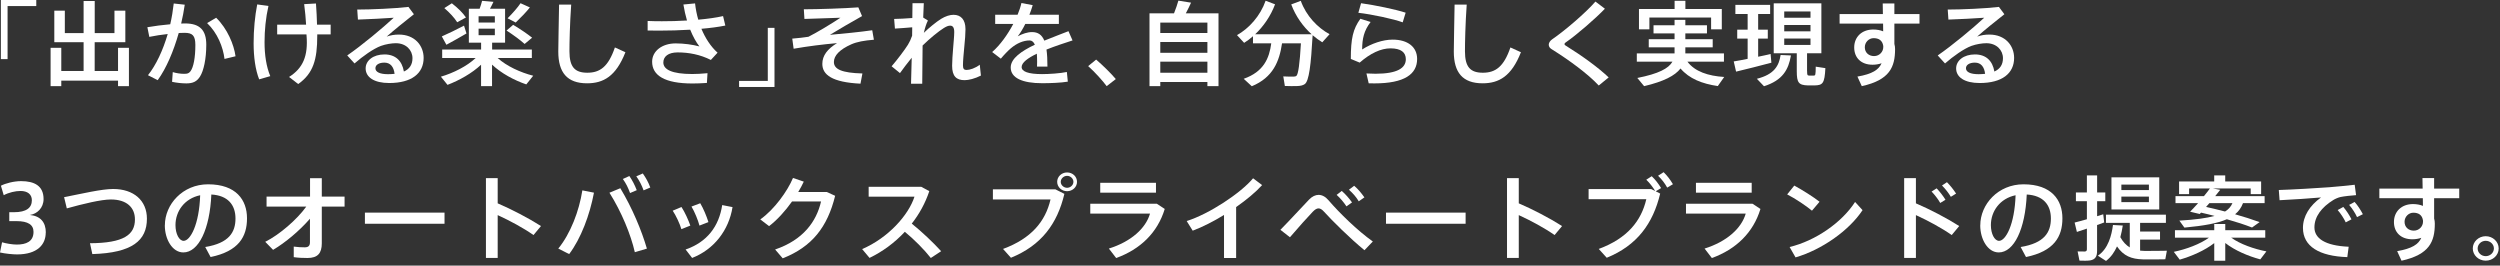 <svg width="320" height="34" viewBox="0 0 320 34" fill="none" xmlns="http://www.w3.org/2000/svg">
<rect x="0" y="0" width="320" height="34" fill="#333333" stroke="none"/>
<g clip-path="url(#clip0_386_569)">
<path d="M4.643 0.777H0.97V7.567H0.112V0H4.643V0.777Z" fill="white"/>
<path d="M10.701 9.086V5.402H6.952V1.365H8.298V4.237H10.701V0.13H12.124V4.237H14.651V1.365H16.043V5.402H12.118V9.086H15.109V6.12H16.502V11.027H15.109V10.321H7.845V11.027H6.476V6.12H7.845V9.086H10.696H10.701Z" fill="white"/>
<path d="M21.791 3.107C21.991 2.236 22.138 1.342 22.238 0.447L23.648 0.6C23.536 1.412 23.372 2.213 23.189 3.013C23.378 3.001 23.548 3.001 23.701 3.001C25.57 3.001 26.404 3.86 26.404 5.708C26.404 7.556 26.069 9.062 25.605 9.792C25.205 10.427 24.706 10.674 23.86 10.674C23.248 10.674 22.567 10.592 22.026 10.474L22.114 9.227C22.59 9.38 23.148 9.45 23.572 9.45C23.995 9.45 24.171 9.392 24.383 9.121C24.77 8.603 25.006 7.367 25.006 5.767C25.006 4.555 24.641 4.202 23.624 4.202C23.389 4.202 23.137 4.213 22.878 4.225C22.208 6.579 21.285 8.744 20.186 10.262L18.941 9.627C19.987 8.309 20.857 6.438 21.468 4.355C20.686 4.437 19.863 4.566 19.111 4.719L18.864 3.484C19.746 3.331 20.821 3.189 21.791 3.107ZM30.148 7.203L28.737 7.544C28.549 6.002 27.838 4.225 26.51 2.954L27.668 2.271C29.113 3.684 29.948 5.72 30.148 7.203Z" fill="white"/>
<path d="M34.361 0.765C34.015 2.283 33.862 3.872 33.862 5.414C33.862 7.061 34.097 8.556 34.596 9.745L33.174 10.157C32.687 8.933 32.463 7.285 32.463 5.543C32.463 3.801 32.628 2.071 32.922 0.565L34.355 0.765H34.361ZM39.18 3.154C39.133 2.342 39.057 1.459 38.933 0.53L40.444 0.447C40.52 1.424 40.555 2.33 40.579 3.154H42.324V4.402H40.608V4.59C40.608 7.614 40.109 9.392 38.169 10.757L37 9.851C38.792 8.721 39.451 7.156 39.239 4.555L39.227 4.402H35.478V3.154H39.192H39.18Z" fill="white"/>
<path d="M52.279 0.883L52.979 1.824C51.933 2.636 50.387 3.896 49.494 4.684C49.993 4.508 50.493 4.425 51.063 4.425C53.079 4.425 54.225 5.826 54.225 7.414C54.225 9.392 52.691 10.627 49.817 10.627C47.872 10.627 46.802 9.874 46.802 8.756C46.802 7.744 47.784 6.967 49.206 6.967C50.628 6.967 51.463 7.779 51.698 9.156C52.409 8.838 52.797 8.285 52.797 7.45C52.797 6.414 51.974 5.531 50.669 5.531C50.146 5.531 49.388 5.649 48.765 5.873C47.784 6.238 46.426 7.203 45.38 8.121L44.446 7.097C46.315 5.814 49.018 3.554 50.399 2.271C49.318 2.354 47.173 2.46 45.815 2.507L45.727 1.224C47.496 1.224 50.669 1.083 52.291 0.883H52.279ZM49.2 8.015C48.501 8.015 48.054 8.309 48.054 8.733C48.054 9.191 48.565 9.497 49.67 9.497C49.97 9.497 50.258 9.474 50.505 9.45C50.405 8.568 49.982 8.015 49.2 8.015Z" fill="white"/>
<path d="M68.247 9.698L67.365 10.804C65.796 10.262 64.174 9.392 62.981 8.274V11.027H61.577V8.285C60.395 9.392 58.785 10.286 57.281 10.863L56.434 9.815C58.027 9.345 59.761 8.485 60.883 7.426H56.599V6.343H61.582V5.461H60.013V1.118H61.394C61.529 0.753 61.641 0.377 61.706 0.106L63.163 0.235C63.04 0.506 62.887 0.812 62.717 1.118H64.65V5.461H62.993V6.343H68.076V7.426H63.704C64.838 8.462 66.607 9.274 68.264 9.698H68.247ZM59.396 3.284L59.708 4.284C58.926 4.743 57.804 5.378 57.139 5.731L56.552 4.66C57.251 4.355 58.532 3.743 59.39 3.284H59.396ZM57.839 0.424C58.638 1.047 59.232 1.636 59.643 2.236C59.296 2.424 58.944 2.613 58.521 2.848C58.145 2.26 57.598 1.659 56.875 1.036L57.833 0.424H57.839ZM61.259 2.883H63.34V2.083H61.259V2.883ZM61.259 4.508H63.34V3.672H61.259V4.508ZM65.684 3.178C66.666 3.766 67.453 4.307 68.111 4.825L67.153 5.626C66.542 5.084 65.772 4.519 64.838 3.907L65.684 3.178ZM67.823 0.953C67.377 1.518 66.701 2.224 66.008 2.883L64.973 2.342C65.631 1.683 66.278 0.942 66.63 0.412L67.829 0.953H67.823Z" fill="white"/>
<path d="M73.113 0.589C72.936 3.107 72.889 5.461 72.889 6.567C72.889 8.58 73.577 9.309 75.181 9.309C76.785 9.309 77.861 8.556 78.707 6.073L80.053 6.685C78.842 9.78 77.226 10.663 75.146 10.663C72.595 10.663 71.461 9.286 71.461 6.602C71.461 5.484 71.526 3.107 71.561 0.589H73.118H73.113Z" fill="white"/>
<path d="M82.903 2.683C83.438 2.707 84.038 2.719 84.719 2.719C85.718 2.719 86.835 2.695 87.934 2.624C87.746 1.977 87.587 1.283 87.475 0.577L88.968 0.435C89.044 1.13 89.18 1.836 89.379 2.519C90.561 2.413 91.671 2.26 92.553 2.06L92.841 3.272C91.959 3.448 90.907 3.589 89.779 3.684C90.279 4.884 90.978 5.967 91.848 6.744L90.99 7.673C89.632 6.991 88.198 6.708 86.741 6.708C85.53 6.708 84.907 7.238 84.907 8.003C84.907 8.897 86.006 9.474 88.604 9.474C89.15 9.474 89.838 9.439 90.561 9.368L90.484 10.616C89.826 10.663 89.162 10.686 88.627 10.686C85.066 10.686 83.473 9.65 83.473 7.897C83.473 6.567 84.707 5.555 86.488 5.555C87.534 5.555 88.657 5.708 89.526 5.943C89.115 5.425 88.704 4.684 88.345 3.801C87.011 3.884 85.654 3.919 84.419 3.919C83.885 3.919 83.362 3.919 82.897 3.907V2.683H82.903Z" fill="white"/>
<path d="M94.604 10.357H98.277V3.566H99.135V11.133H94.604V10.357Z" fill="white"/>
<path d="M109.866 0.942L110.342 2.06C109.108 2.742 107.292 3.813 106.228 4.46C108.009 4.296 110.024 4.107 111.646 3.872L111.858 5.084C110.612 5.19 109.713 5.343 108.967 5.673C107.486 6.332 106.739 7.108 106.739 7.932C106.739 8.874 107.762 9.333 110.389 9.403L110.142 10.71C106.504 10.533 105.258 9.568 105.258 8.179C105.258 7.097 105.928 6.261 107.139 5.52C105.305 5.684 103.478 5.908 101.585 6.238L101.409 4.943C102.232 4.872 102.878 4.802 103.478 4.708C104.559 4.166 106.516 2.989 107.574 2.271C106.381 2.307 104.271 2.389 102.967 2.424L102.89 1.189C104.647 1.189 108.232 1.071 109.866 0.942Z" fill="white"/>
<path d="M118.775 2.624C118.563 3.013 118.364 3.695 118.252 4.201C118.887 3.578 119.845 2.801 120.444 2.424C121.043 2.059 121.59 1.895 122.048 1.895C122.971 1.895 123.582 2.483 123.582 3.742C123.582 4.331 123.518 5.119 123.435 5.931C123.347 6.861 123.259 7.791 123.259 8.368C123.259 8.815 123.406 8.956 123.717 8.956C124.14 8.956 124.852 8.721 125.41 8.285L125.557 9.674C124.799 10.062 123.988 10.262 123.476 10.262C122.419 10.262 121.872 9.768 121.872 8.415C121.872 7.767 121.937 6.991 122.007 6.084C122.054 5.414 122.142 4.637 122.142 4.096C122.142 3.519 121.954 3.283 121.619 3.283C121.372 3.283 121.132 3.389 120.808 3.589C120.162 3.99 119.063 4.872 118.093 5.826C118.07 7.756 118.046 9.65 118.046 10.721H116.612C116.636 9.909 116.677 8.709 116.7 7.391C116.177 8.026 115.619 8.768 115.196 9.356L114.126 8.485C114.838 7.661 115.819 6.367 116.219 5.72C116.418 5.402 116.606 5.002 116.753 4.566L116.765 3.495C116.154 3.542 115.243 3.625 114.55 3.66L114.45 2.424C114.996 2.424 115.972 2.365 116.777 2.307C116.789 1.565 116.8 0.918 116.8 0.412H118.246C118.223 0.894 118.199 1.518 118.17 2.248L118.769 2.624H118.775Z" fill="white"/>
<path d="M137.275 5.178C136.294 5.496 135.071 5.896 133.949 6.343C134.037 6.932 134.072 7.662 134.072 8.521H132.738C132.75 8.309 132.75 8.121 132.75 7.932C132.75 7.532 132.738 7.179 132.715 6.873C131.592 7.414 130.769 8.003 130.769 8.58C130.769 9.156 131.616 9.486 133.385 9.486C134.284 9.486 135.712 9.392 136.558 9.215L136.681 10.451C135.782 10.604 134.39 10.651 133.396 10.651C130.869 10.651 129.371 9.98 129.371 8.638C129.371 7.473 130.775 6.52 132.462 5.72C132.297 5.343 132.062 5.178 131.792 5.178C130.993 5.178 130.147 5.531 129.365 6.202C129.077 6.438 128.495 7.038 128.107 7.509L126.997 6.661C128.007 5.779 128.977 4.437 129.7 3.06H127.384V1.883H130.252C130.464 1.365 130.64 0.859 130.74 0.388L132.186 0.659C132.062 1.083 131.921 1.495 131.763 1.883H135.535V3.06H131.24C130.916 3.719 130.57 4.272 130.27 4.649C130.869 4.331 131.492 4.107 132.103 4.107C132.862 4.107 133.361 4.449 133.673 5.202C134.795 4.731 135.929 4.331 136.764 3.99L137.287 5.178H137.275Z" fill="white"/>
<path d="M140.307 7.626C141.177 8.379 142.2 9.38 142.823 10.121L141.653 11.027C141.154 10.345 140.108 9.191 139.285 8.462L140.307 7.626Z" fill="white"/>
<path d="M148.517 10.498V11.027H147.136V1.706H150.274C150.509 1.118 150.709 0.53 150.833 0.082L152.455 0.341C152.278 0.741 152.043 1.224 151.785 1.706H155.969V11.027H154.547V10.498H148.517ZM154.547 4.225V2.895H148.517V4.225H154.547ZM154.547 6.755V5.378H148.517V6.755H154.547ZM154.547 9.309V7.897H148.517V9.309H154.547Z" fill="white"/>
<path d="M160.229 11.039C159.906 10.733 159.583 10.439 159.195 10.086C161.763 9.18 162.469 7.45 162.721 5.543H160.382V4.637C160.018 4.955 159.636 5.249 159.248 5.484L158.337 4.496C159.871 3.637 161.317 2.048 161.998 0.094L163.209 0.553C162.639 2.071 161.716 3.389 160.658 4.39H167.893C166.794 3.401 165.848 2.095 165.278 0.565L166.5 0.106C167.188 2.024 168.645 3.542 170.185 4.378L169.25 5.414C168.827 5.155 168.416 4.849 168.016 4.507C167.805 8.285 167.558 10.392 167.005 10.768C166.77 10.933 166.447 11.004 165.995 11.016C165.66 11.027 164.913 11.027 164.461 11.004L164.261 9.78C164.649 9.803 165.307 9.815 165.607 9.803C165.742 9.803 165.842 9.78 165.93 9.721C166.177 9.533 166.365 8.168 166.518 5.543H164.102C163.756 7.862 162.956 9.909 160.229 11.039Z" fill="white"/>
<path d="M174.357 6.332C175.55 5.567 177.008 5.072 178.265 5.072C180.211 5.072 181.392 6.026 181.392 7.544C181.392 9.486 179.787 10.674 175.926 10.674C175.727 10.674 175.427 10.674 175.192 10.662L174.904 9.403C175.28 9.427 175.774 9.439 176.073 9.439C178.877 9.439 179.946 8.697 179.946 7.579C179.946 6.708 179.335 6.19 177.977 6.19C176.755 6.19 175.397 6.826 174.04 8.015L172.906 7.544C172.906 4.931 173.182 3.719 174.128 2.401L175.439 2.813C174.581 3.931 174.357 4.966 174.357 6.332ZM173.87 1.636L174.216 0.412C176.009 0.659 178.624 1.2 179.923 1.624L179.546 2.86C178.412 2.436 175.633 1.836 173.864 1.636H173.87Z" fill="white"/>
<path d="M187.739 0.589C187.562 3.107 187.515 5.461 187.515 6.567C187.515 8.58 188.203 9.309 189.807 9.309C191.412 9.309 192.487 8.556 193.333 6.073L194.679 6.685C193.468 9.78 191.852 10.663 189.772 10.663C187.221 10.663 186.087 9.286 186.087 6.602C186.087 5.484 186.152 3.107 186.187 0.589H187.744H187.739Z" fill="white"/>
<path d="M205.428 1.118C204.229 2.366 201.855 4.437 200.368 5.461C200.291 5.52 200.256 5.578 200.256 5.637C200.256 5.708 200.291 5.767 200.356 5.802C202.572 7.179 204.629 8.685 205.91 9.909L204.64 10.945C203.271 9.474 200.879 7.709 198.575 6.273C198.352 6.132 198.24 5.943 198.24 5.708C198.24 5.496 198.405 5.214 198.687 5.025C200.309 3.919 203.007 1.601 204.217 0.2L205.428 1.118Z" fill="white"/>
<path d="M220.701 9.851L219.879 11.016C217.875 10.722 216.217 10.074 215.107 8.768C214.396 9.686 212.979 10.427 210.446 11.027L209.577 9.98C212.303 9.439 213.573 8.768 214.072 7.897H209.512V6.838H214.343V6.061H211.04V5.014H214.343V4.272H211.651V3.236H214.343V2.542H215.724V3.236H218.492V4.272H215.724V5.014H219.226V6.061H215.724V6.838H220.666V7.897H215.994C216.94 9.156 218.633 9.721 220.69 9.851H220.701ZM214.349 1.153V0.106H215.73V1.153H220.39V3.754H219.021V2.248H211.122V3.754H209.788V1.153H214.349Z" fill="white"/>
<path d="M223.698 7.532V4.943H222.364V3.801H223.698V1.789H222.129V0.624H226.578V1.789H225.044V3.801H226.278V4.943H225.044V7.261C225.62 7.144 226.178 7.026 226.637 6.908L226.737 8.026C225.403 8.379 223.387 8.897 222.217 9.168L221.918 7.862C222.376 7.791 223.017 7.673 223.698 7.532ZM229.24 7.097C228.929 8.921 228.182 10.274 225.791 11.039L224.88 10.086C227.095 9.521 227.706 8.438 227.918 7.038L229.24 7.097ZM231.309 9.109C231.309 9.592 231.344 9.662 231.556 9.674H232.167C232.378 9.662 232.402 9.603 232.414 8.532L233.648 8.721C233.548 10.686 233.313 10.91 232.267 10.933C232.002 10.945 231.632 10.945 231.42 10.933C230.227 10.898 229.987 10.592 229.987 9.109V6.814H227.036V0.424H233.136V6.814H231.303V9.109H231.309ZM228.382 2.271H231.744V1.471H228.382V2.271ZM228.382 4.013H231.744V3.201H228.382V4.013ZM228.382 5.755H231.744V4.931H228.382V5.755Z" fill="white"/>
<path d="M241.011 1.801C241.011 1.306 241 0.836 240.988 0.447H242.48V1.801H245.695V3.025H242.48V5.626C242.545 5.837 242.569 6.061 242.569 6.285C242.569 8.58 241.881 10.239 238.308 11.027L237.75 9.803C239.654 9.474 240.476 8.933 240.841 8.097C240.494 8.215 240.106 8.285 239.695 8.285C238.214 8.285 237.338 7.391 237.338 6.073C237.338 4.755 238.284 3.778 239.777 3.778C240.247 3.778 240.688 3.86 241.047 4.013C241.047 3.695 241.047 3.354 241.035 3.025H235.469V1.801H241.011ZM239.818 4.884C239.231 4.884 238.696 5.39 238.696 6.049C238.696 6.744 239.219 7.179 239.877 7.179C240.588 7.179 241.058 6.602 241.058 6.037V5.884C240.947 5.155 240.471 4.884 239.812 4.884H239.818Z" fill="white"/>
<path d="M255.862 0.883L256.561 1.824C255.515 2.636 253.969 3.896 253.076 4.684C253.576 4.508 254.075 4.425 254.645 4.425C256.661 4.425 257.807 5.826 257.807 7.414C257.807 9.392 256.273 10.627 253.399 10.627C251.454 10.627 250.385 9.874 250.385 8.756C250.385 7.744 251.366 6.967 252.788 6.967C254.21 6.967 255.045 7.779 255.28 9.156C255.991 8.838 256.379 8.285 256.379 7.45C256.379 6.414 255.556 5.531 254.252 5.531C253.729 5.531 252.97 5.649 252.347 5.873C251.366 6.238 250.009 7.203 248.962 8.121L248.028 7.097C249.897 5.814 252.6 3.554 253.981 2.271C252.9 2.354 250.755 2.46 249.397 2.507L249.309 1.224C251.078 1.224 254.252 1.083 255.874 0.883H255.862ZM252.788 8.015C252.089 8.015 251.642 8.309 251.642 8.733C251.642 9.191 252.154 9.497 253.258 9.497C253.558 9.497 253.846 9.474 254.093 9.45C253.993 8.568 253.57 8.015 252.788 8.015Z" fill="white"/>
<path d="M5.853 29.775C5.853 31.305 4.784 32.565 2.18 32.565C1.645 32.565 0.658 32.47 0 32.317L0.264 31.011C0.752 31.164 1.598 31.305 2.145 31.305C3.326 31.305 4.29 30.929 4.29 29.681C4.29 28.775 3.602 28.304 2.11 28.304H1.187V27.163H1.787C3.379 27.163 4.078 26.598 4.078 25.633C4.078 24.868 3.52 24.444 2.621 24.444C1.975 24.444 1.14 24.632 0.476 24.985L0.118 23.773C0.688 23.467 1.775 23.185 2.697 23.185C4.402 23.185 5.577 23.785 5.577 25.48C5.577 26.621 4.743 27.386 3.82 27.516C5.177 27.645 5.865 28.445 5.865 29.775H5.853Z" fill="white"/>
<path d="M14.486 24.191C17.113 24.191 18.805 25.662 18.805 27.992C18.805 30.782 16.937 32.37 11.818 32.523L11.518 31.134C15.838 31.111 17.272 30.052 17.272 28.086C17.272 26.545 16.202 25.533 14.192 25.533C12.946 25.533 10.619 26.098 8.551 26.674L8.204 25.238C10.496 24.791 12.988 24.191 14.48 24.191H14.486Z" fill="white"/>
<path d="M21.103 28.84C21.103 26.156 23.384 23.591 26.633 23.591C30.218 23.591 31.617 25.591 31.617 27.945C31.617 30.299 30.547 32.158 26.956 32.9L26.269 31.617C29.319 31.123 30.142 29.722 30.142 27.969C30.142 26.215 29.16 25.015 27.051 24.897C26.863 29.31 25.429 32.311 23.466 32.311C22.061 32.311 21.097 30.628 21.097 28.851V28.84H21.103ZM22.461 28.816C22.461 29.946 22.937 30.828 23.507 30.828C24.353 30.828 25.499 28.757 25.622 24.991C23.63 25.403 22.461 27.027 22.461 28.816Z" fill="white"/>
<path d="M34.961 31.988L33.95 30.952C35.783 30.034 38.023 28.092 39.204 26.445H34.12V25.162H39.686V22.808H41.19V25.162H44.105V26.445H41.19V31.14C41.19 32.4 40.679 33.023 39.357 33.023C38.81 33.023 38.187 33 37.599 32.917V31.564C38.087 31.635 38.61 31.658 39.004 31.658C39.48 31.658 39.674 31.458 39.674 30.999V27.998C38.363 29.505 36.547 31.046 34.943 31.988H34.961Z" fill="white"/>
<path d="M56.899 27.215V28.64H46.709V27.215H56.899Z" fill="white"/>
<path d="M69.246 28.934L68.288 30.087C67.018 29.193 65.273 28.251 63.704 27.533V33.017H62.2V22.802H63.704V26.027C65.485 26.792 67.665 27.922 69.246 28.934Z" fill="white"/>
<path d="M76.027 24.662C75.493 27.51 74.358 30.534 72.854 32.523L71.461 31.817C73.019 29.91 74.129 27.015 74.541 24.367L76.033 24.662H76.027ZM82.803 31.823L81.258 32.282C80.746 30.034 79.565 27.139 78.008 24.668L79.401 24.091C80.934 26.633 82.127 29.505 82.803 31.823ZM80.558 22.531C80.981 23.155 81.228 23.649 81.504 24.344L80.647 24.709C80.4 24.026 80.135 23.485 79.724 22.908L80.558 22.531ZM82.28 22.202C82.703 22.814 82.98 23.308 83.238 24.003L82.38 24.367C82.133 23.685 81.857 23.155 81.446 22.567L82.28 22.202Z" fill="white"/>
<path d="M87.229 26.497C87.663 27.157 88.11 28.157 88.363 28.875L87.217 29.334C87.041 28.698 86.518 27.569 86.106 26.968L87.229 26.497ZM93.764 26.509C93.288 29.475 91.395 31.923 88.592 33.017L87.758 31.935C90.508 30.993 92.03 28.969 92.441 26.25L93.764 26.509ZM89.632 26.015C90.032 26.686 90.455 27.698 90.678 28.428L89.532 28.875C89.368 28.228 88.898 27.074 88.51 26.439L89.632 26.015Z" fill="white"/>
<path d="M105.84 24.579L106.898 25.062C105.917 29.063 103.936 31.593 100.187 33.065L99.217 31.935C102.802 30.711 104.5 28.369 105.094 25.791H101.38C100.51 27.015 99.464 28.169 98.442 28.945L97.319 28.086C99.123 26.803 100.792 24.473 101.503 22.779L102.884 23.249C102.685 23.673 102.449 24.12 102.173 24.579H105.834H105.84Z" fill="white"/>
<path d="M120.467 32.153L119.145 33.023C118.275 31.917 117.018 30.658 115.819 29.669C114.508 31.081 112.957 32.211 111.3 33.012L110.354 31.882C113.68 30.458 116.295 27.539 117.053 25.174H111.188V23.914H117.929L118.951 24.467C118.44 25.997 117.67 27.398 116.706 28.622C118.029 29.693 119.398 30.987 120.467 32.153Z" fill="white"/>
<path d="M135.095 24.238L136.241 24.815C135.33 28.663 133.279 31.417 129.4 32.994L128.389 31.864C132.027 30.523 133.819 28.322 134.466 25.533H127.091V24.238H135.089H135.095ZM137.857 23.285C137.857 23.932 137.298 24.473 136.587 24.473C135.876 24.473 135.318 23.932 135.318 23.273C135.318 22.614 135.876 22.073 136.587 22.073C137.298 22.073 137.857 22.602 137.857 23.273V23.285ZM135.776 23.285C135.776 23.685 136.153 24.038 136.587 24.038C137.022 24.038 137.398 23.685 137.398 23.273C137.398 22.861 137.022 22.508 136.587 22.508C136.153 22.508 135.776 22.861 135.776 23.273V23.285Z" fill="white"/>
<path d="M148.065 26.074L149.087 26.745C148.165 29.781 145.973 31.899 142.87 33.029L141.935 31.817C144.785 30.923 146.654 29.228 147.201 27.345H139.555V26.074H148.065ZM147.965 23.402V24.662H140.83V23.402H147.965Z" fill="white"/>
<path d="M158.22 33.023H156.674V27.516C155.328 28.339 153.924 29.057 152.666 29.528L151.896 28.292C154.764 27.398 158.837 24.703 160.394 22.82L161.552 23.691C160.741 24.585 159.56 25.574 158.225 26.503V33.023H158.22Z" fill="white"/>
<path d="M167.564 25.544C167.952 25.144 168.363 24.944 168.786 24.944C169.209 24.944 169.656 25.168 170.044 25.627C171.437 27.251 173.758 29.522 175.721 30.911L174.651 32.029C172.718 30.44 170.514 28.239 169.497 27.121C169.221 26.815 169.01 26.674 168.774 26.674C168.539 26.674 168.316 26.815 168.028 27.11C167.47 27.686 166.071 29.24 165.113 30.369L163.891 29.416C165.049 28.251 166.841 26.286 167.564 25.544ZM171.748 24.438C172.283 24.921 172.63 25.321 173.059 25.909L172.348 26.415C171.96 25.838 171.589 25.403 171.09 24.944L171.748 24.438ZM173.335 23.779C173.881 24.25 174.216 24.673 174.645 25.262L173.922 25.768C173.564 25.179 173.176 24.744 172.665 24.285L173.335 23.779Z" fill="white"/>
<path d="M187.598 27.215V28.64H177.407V27.215H187.598Z" fill="white"/>
<path d="M199.945 28.934L198.987 30.087C197.717 29.193 195.972 28.251 194.403 27.533V33.017H192.898V22.802H194.403V26.027C196.184 26.792 198.364 27.922 199.945 28.934Z" fill="white"/>
<path d="M211.357 24.203L211.868 24.45C211.522 23.897 211.181 23.45 210.723 23.002L211.422 22.555C211.921 23.038 212.245 23.473 212.621 24.073L211.933 24.485L212.503 24.779C211.581 28.628 209.541 31.417 205.663 32.994L204.64 31.864C208.278 30.523 210.082 28.287 210.728 25.497H203.341V24.203H211.351H211.357ZM214.137 23.579L213.402 24.014C213.067 23.414 212.715 22.967 212.233 22.496L212.944 22.037C213.443 22.532 213.767 22.967 214.137 23.579Z" fill="white"/>
<path d="M224.315 26.074L225.338 26.745C224.415 29.781 222.223 31.899 219.12 33.029L218.186 31.817C221.036 30.923 222.905 29.228 223.452 27.345H215.806V26.074H224.315ZM224.216 23.402V24.662H217.081V23.402H224.216Z" fill="white"/>
<path d="M232.901 25.827L231.932 26.968C231.232 26.38 229.787 25.403 228.758 24.885L229.669 23.755C230.751 24.344 232.126 25.215 232.907 25.827H232.901ZM237.45 25.85L238.408 26.898C236.674 29.522 233.178 31.97 229.828 32.947L229.07 31.617C232.373 30.828 235.769 28.475 237.45 25.85Z" fill="white"/>
<path d="M250.779 28.934L249.821 30.087C248.551 29.193 246.806 28.251 245.237 27.533V33.017H243.732V22.802H245.237V26.027C247.018 26.792 249.198 27.922 250.779 28.934ZM247.887 24.108C248.287 24.52 248.71 25.062 249.021 25.568L248.352 25.98C248.075 25.497 247.629 24.909 247.241 24.52L247.887 24.108ZM249.21 23.32C249.621 23.732 250.056 24.273 250.379 24.779L249.709 25.191C249.433 24.72 248.974 24.132 248.575 23.744L249.21 23.32Z" fill="white"/>
<path d="M253.476 28.84C253.476 26.156 255.756 23.591 259.006 23.591C262.591 23.591 263.989 25.591 263.989 27.945C263.989 30.299 262.92 32.158 259.329 32.9L258.642 31.617C261.692 31.123 262.514 29.722 262.514 27.969C262.514 26.215 261.533 25.015 259.423 24.897C259.235 29.31 257.801 32.311 255.838 32.311C254.434 32.311 253.47 30.628 253.47 28.851V28.84H253.476ZM254.833 28.816C254.833 29.946 255.309 30.828 255.879 30.828C256.726 30.828 257.872 28.757 257.995 24.991C256.003 25.403 254.833 27.027 254.833 28.816Z" fill="white"/>
<path d="M268.426 28.804V32.1C268.426 32.818 268.215 33.218 267.527 33.335C267.228 33.382 266.628 33.382 266.17 33.359L265.935 32.182C266.246 32.194 266.681 32.194 266.846 32.194C267.057 32.182 267.122 32.076 267.122 31.899V29.263C266.634 29.428 266.187 29.581 265.841 29.687L265.553 28.486C265.952 28.392 266.522 28.228 267.122 28.063V25.756H265.717V24.638H267.122V22.449H268.432V24.638H269.478V25.756H268.432V27.674C268.709 27.592 268.979 27.498 269.214 27.427L269.337 28.475C269.061 28.569 268.75 28.687 268.426 28.804ZM271.4 30.352C271.747 30.976 272.146 31.387 272.611 31.67V28.528H269.561V27.48H277.236V28.528H273.933V29.634H276.483V30.67H273.933V32.082C274.121 32.094 274.309 32.105 274.491 32.117C274.891 32.117 276.907 32.117 277.359 32.094L277.159 33.188C276.713 33.212 274.756 33.212 274.291 33.2C272.834 33.165 271.811 32.764 270.977 31.541C270.654 32.258 270.207 32.917 269.572 33.4L268.526 32.729C269.86 31.846 270.295 30.081 270.46 28.798L271.717 28.869C271.641 29.34 271.541 29.846 271.406 30.352H271.4ZM270.266 26.815V22.696H276.384V26.815H270.266ZM275.061 23.626H271.535V24.332H275.061V23.626ZM275.061 25.168H271.535V25.874H275.061V25.168Z" fill="white"/>
<path d="M290.1 32.176L289.318 33.2C287.749 32.776 286.057 32.058 284.834 31.105V33.377H283.424V31.117C282.213 32.058 280.544 32.788 279.005 33.235L278.247 32.235C279.827 31.905 281.596 31.258 282.742 30.422H278.394V29.469H283.424V28.669H284.834V29.469H289.953V30.422H285.593C286.738 31.246 288.507 31.87 290.1 32.176ZM289.23 28.428L288.261 29.122C287.326 28.757 286.245 28.404 285.034 28.063C283.853 28.581 282.119 28.898 279.604 29.134L278.958 28.239C280.991 28.122 282.431 27.922 283.465 27.639C282.907 27.486 282.331 27.357 281.731 27.215L281.567 27.392L280.333 27.098C280.633 26.804 280.979 26.415 281.355 26.003H278.464V25.109H282.102C282.39 24.756 282.66 24.415 282.872 24.12H280.204V24.85H278.922V23.226H283.418V22.449H284.829V23.226H289.424V24.85H288.09V24.12H283.23L284.188 24.297C284 24.544 283.777 24.815 283.542 25.109H289.871V26.003H287.103C286.891 26.568 286.568 27.039 286.092 27.427C287.215 27.745 288.261 28.075 289.218 28.428H289.23ZM284.805 27.074C285.281 26.78 285.575 26.415 285.751 26.003H282.801C282.666 26.168 282.513 26.333 282.378 26.486C283.224 26.674 284.035 26.874 284.805 27.074Z" fill="white"/>
<path d="M298.139 23.967C299.185 23.885 300.478 23.756 301.401 23.649L301.577 24.979C301.001 25.015 300.043 25.121 299.597 25.215C299.35 25.262 298.897 25.45 298.662 25.603C297.158 26.533 296.247 27.733 296.247 29.11C296.247 30.487 297.569 31.452 300.631 31.582L300.455 32.912C296.882 32.794 294.778 31.546 294.778 29.169C294.778 27.674 295.647 26.309 297.093 25.274C295.783 25.391 293.356 25.556 291.786 25.627L291.687 24.32C293.391 24.273 296.893 24.061 298.139 23.967ZM299.943 26.486C300.319 26.933 300.713 27.521 300.989 28.075L300.255 28.463C300.008 27.933 299.62 27.345 299.221 26.886L299.943 26.486ZM301.389 25.85C301.777 26.274 302.159 26.874 302.447 27.416L301.701 27.792C301.465 27.263 301.089 26.698 300.69 26.227L301.389 25.85Z" fill="white"/>
<path d="M310.098 24.144C310.098 23.649 310.087 23.179 310.075 22.79H311.568V24.144H314.782V25.368H311.568V27.969C311.632 28.18 311.656 28.404 311.656 28.628C311.656 30.923 310.968 32.582 307.395 33.371L306.837 32.147C308.741 31.817 309.564 31.276 309.928 30.44C309.581 30.558 309.193 30.628 308.782 30.628C307.301 30.628 306.425 29.734 306.425 28.416C306.425 27.098 307.372 26.121 308.864 26.121C309.34 26.121 309.775 26.203 310.134 26.356C310.134 26.039 310.134 25.697 310.122 25.368H304.557V24.144H310.098ZM308.905 27.227C308.318 27.227 307.783 27.733 307.783 28.392C307.783 29.087 308.306 29.522 308.964 29.522C309.675 29.522 310.145 28.945 310.145 28.381V28.228C310.034 27.498 309.558 27.227 308.9 27.227H308.905Z" fill="white"/>
<path d="M319.83 31.811C319.83 32.658 319.096 33.365 318.173 33.365C317.25 33.365 316.516 32.658 316.516 31.799C316.516 30.94 317.262 30.234 318.173 30.234C319.084 30.234 319.83 30.94 319.83 31.799V31.811ZM317.139 31.811C317.139 32.341 317.597 32.788 318.173 32.788C318.749 32.788 319.219 32.341 319.219 31.799C319.219 31.258 318.743 30.823 318.173 30.823C317.603 30.823 317.139 31.27 317.139 31.799V31.811Z" fill="white"/>
</g>
<defs>
<clipPath id="clip0_386_569">
<rect width="319.83" height="33.4" fill="white"/>
</clipPath>
</defs>
</svg>

